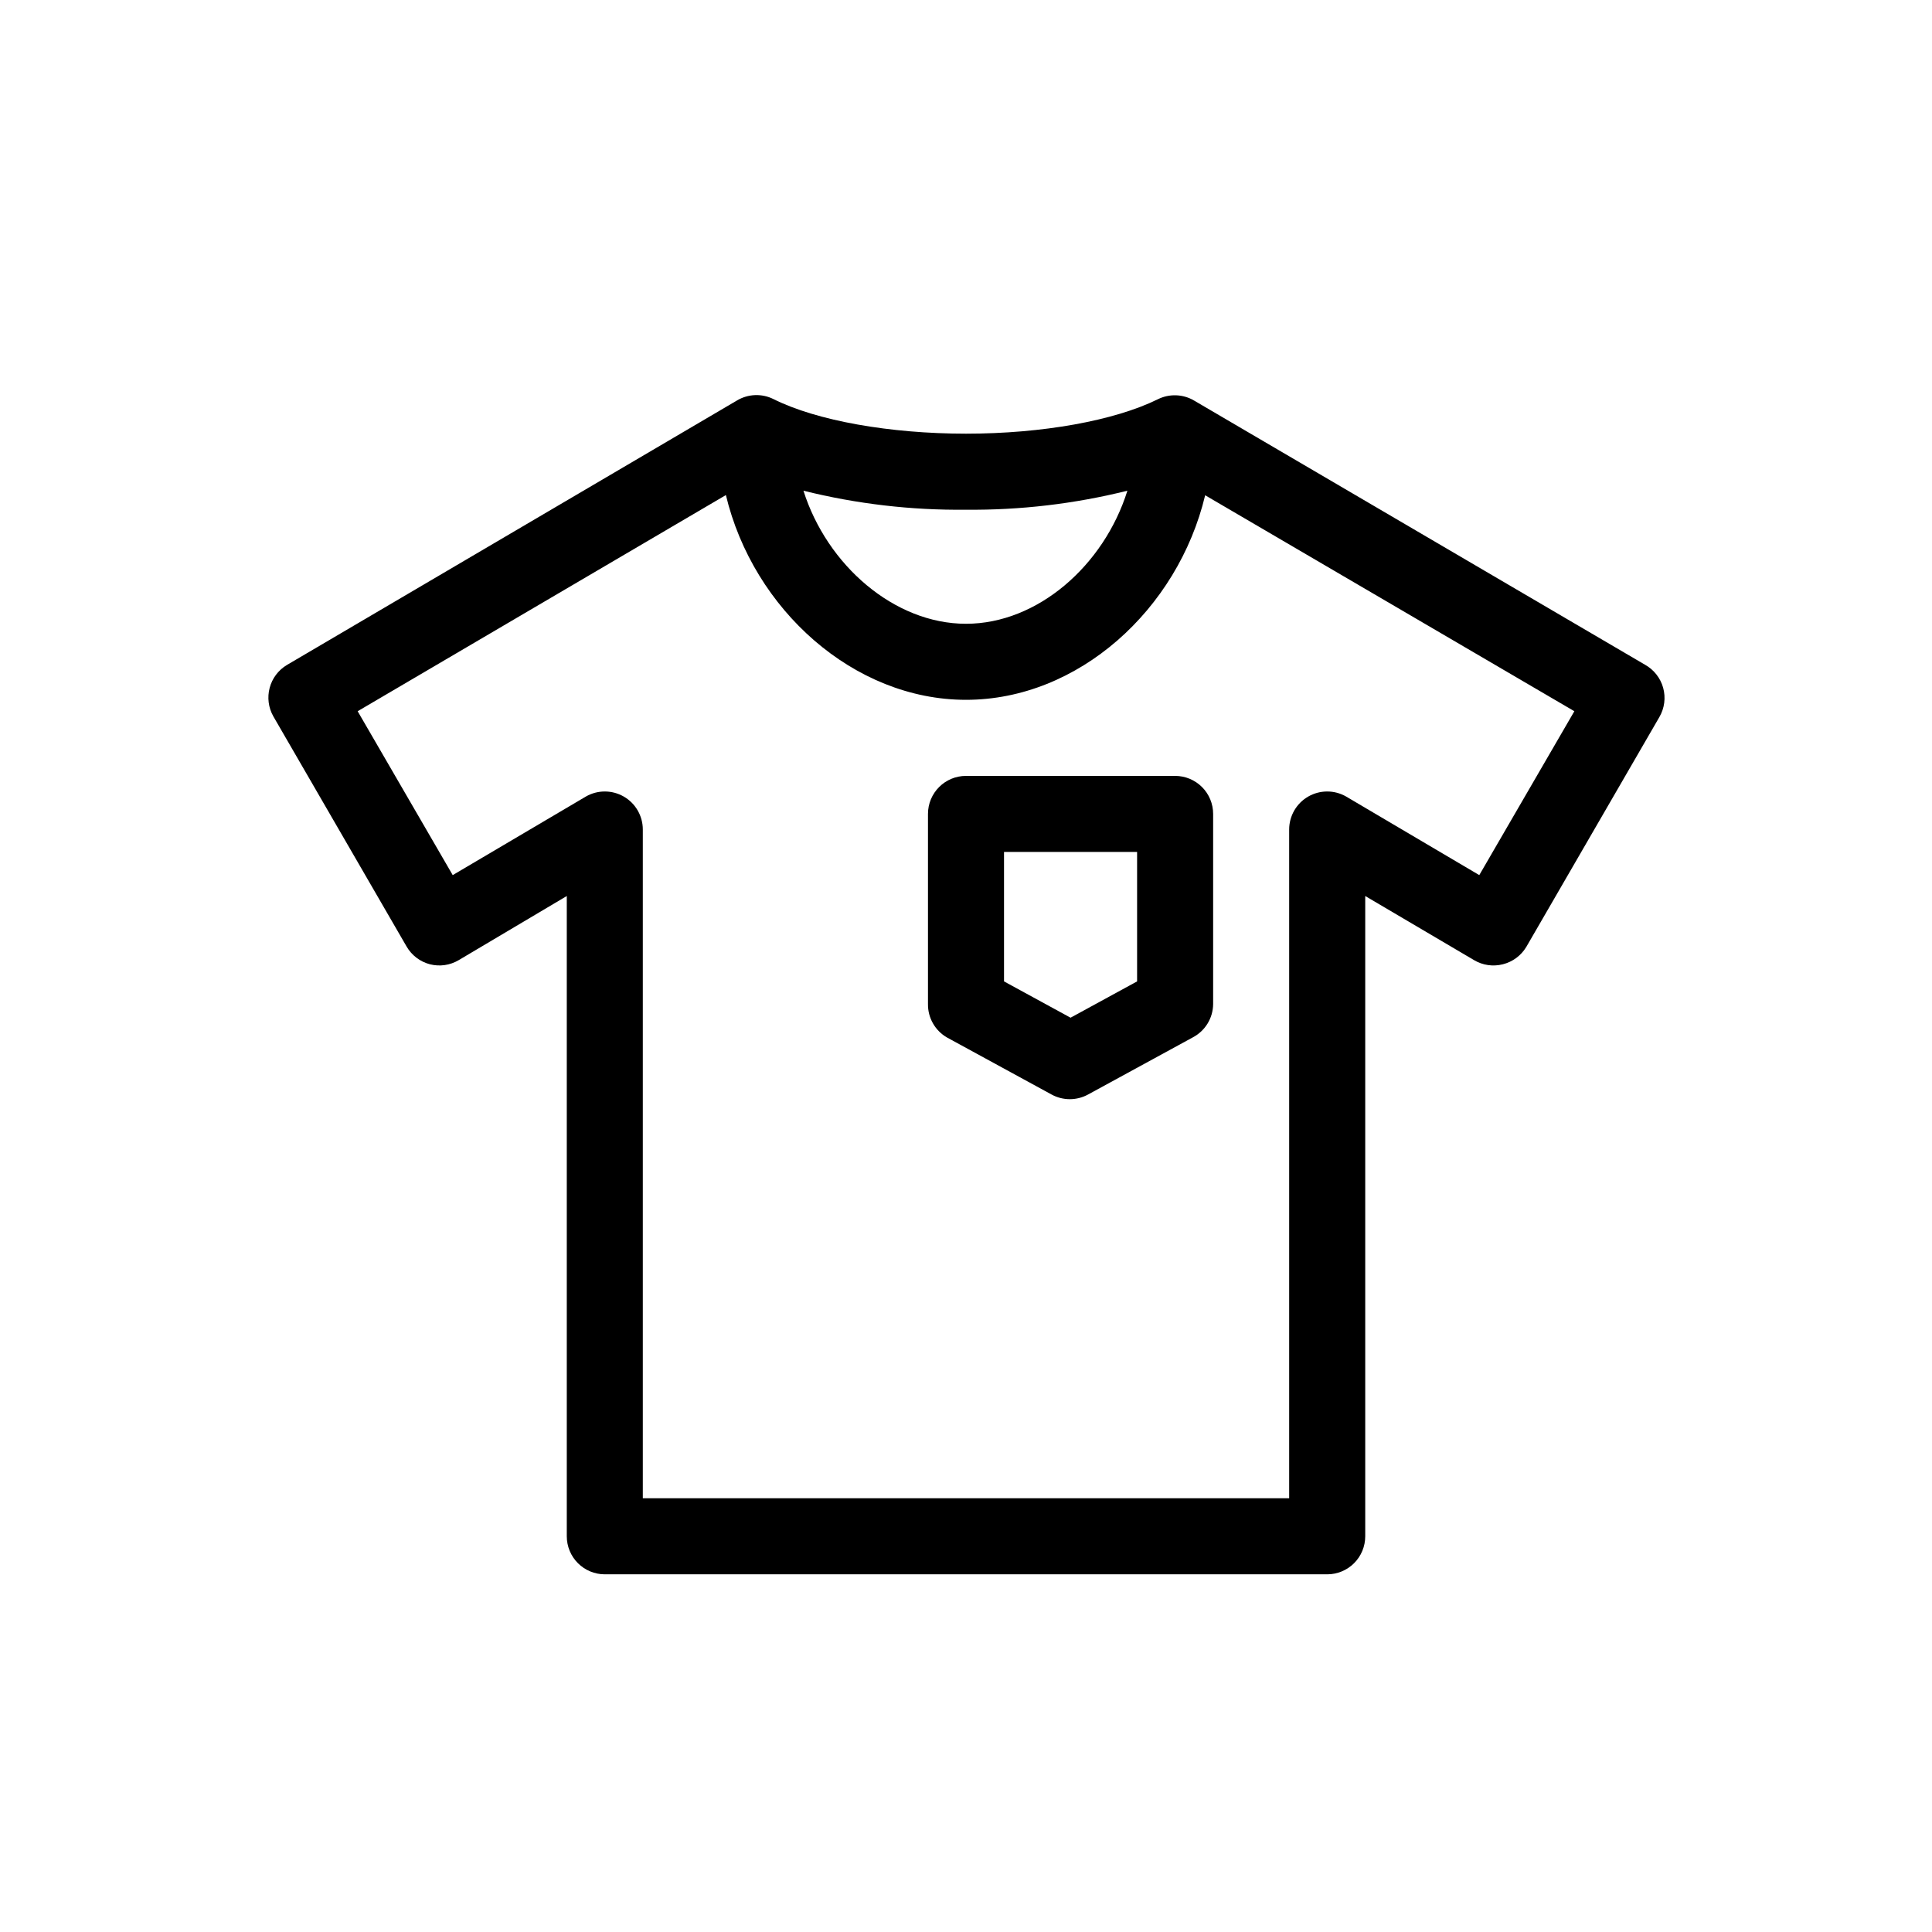 <?xml version="1.0" encoding="UTF-8"?>
<!-- The Best Svg Icon site in the world: iconSvg.co, Visit us! https://iconsvg.co -->
<svg fill="#000000" width="800px" height="800px" version="1.1" viewBox="144 144 512 512" xmlns="http://www.w3.org/2000/svg">
 <g>
  <path d="m579.91 320.14-119.45-69.98c-2.941-1.742-6.562-1.871-9.625-0.352-11.535 5.695-30.68 9.121-50.832 9.121s-39.551-3.426-51.035-9.168l-0.004-0.004c-3.059-1.52-6.68-1.387-9.621 0.352l-119.25 70.082c-4.762 2.801-6.379 8.914-3.629 13.703l35.266 60.91c1.348 2.348 3.578 4.055 6.199 4.738 2.598 0.664 5.352 0.266 7.656-1.109l28.617-16.98v169.68c0 2.672 1.062 5.234 2.949 7.125 1.891 1.891 4.453 2.953 7.125 2.953h191.45c2.672 0 5.234-1.062 7.125-2.953s2.949-4.453 2.949-7.125v-169.68l28.816 16.977 0.004 0.004c2.301 1.375 5.059 1.773 7.656 1.109 2.594-0.648 4.82-2.297 6.199-4.586l35.266-60.91c1.371-2.344 1.734-5.144 1.016-7.762-0.723-2.617-2.469-4.832-4.844-6.144zm-137.14-46.098c-6.195 19.801-23.781 35.266-42.773 35.266s-36.828-15.516-43.074-35.266h-0.004c14.086 3.508 28.562 5.199 43.078 5.039 14.414 0.137 28.785-1.555 42.773-5.039zm93.254 101.87-35.266-20.809c-3.117-1.801-6.957-1.801-10.074-0.004s-5.039 5.121-5.043 8.719v177.24h-171.29v-177.24c-0.004-3.598-1.926-6.922-5.043-8.719-3.117-1.797-6.957-1.797-10.07 0.004l-35.266 20.809-25.191-43.43 97.586-57.285c7.254 30.332 33.906 54.262 63.633 54.262s56.125-23.879 63.379-54.211l97.84 57.234z"/>
  <path d="m455.42 349.62h-55.418c-5.566 0-10.078 4.512-10.078 10.078v50.379c-0.051 3.652 1.879 7.043 5.039 8.867l27.711 15.113c3.012 1.648 6.656 1.648 9.672 0l27.711-15.113h-0.004c3.32-1.719 5.414-5.133 5.441-8.867v-50.379c0-2.676-1.059-5.238-2.949-7.125-1.891-1.891-4.453-2.953-7.125-2.953zm-10.078 54.461-17.633 9.621-17.633-9.621v-34.309h35.266z"/>
 </g>
</svg>